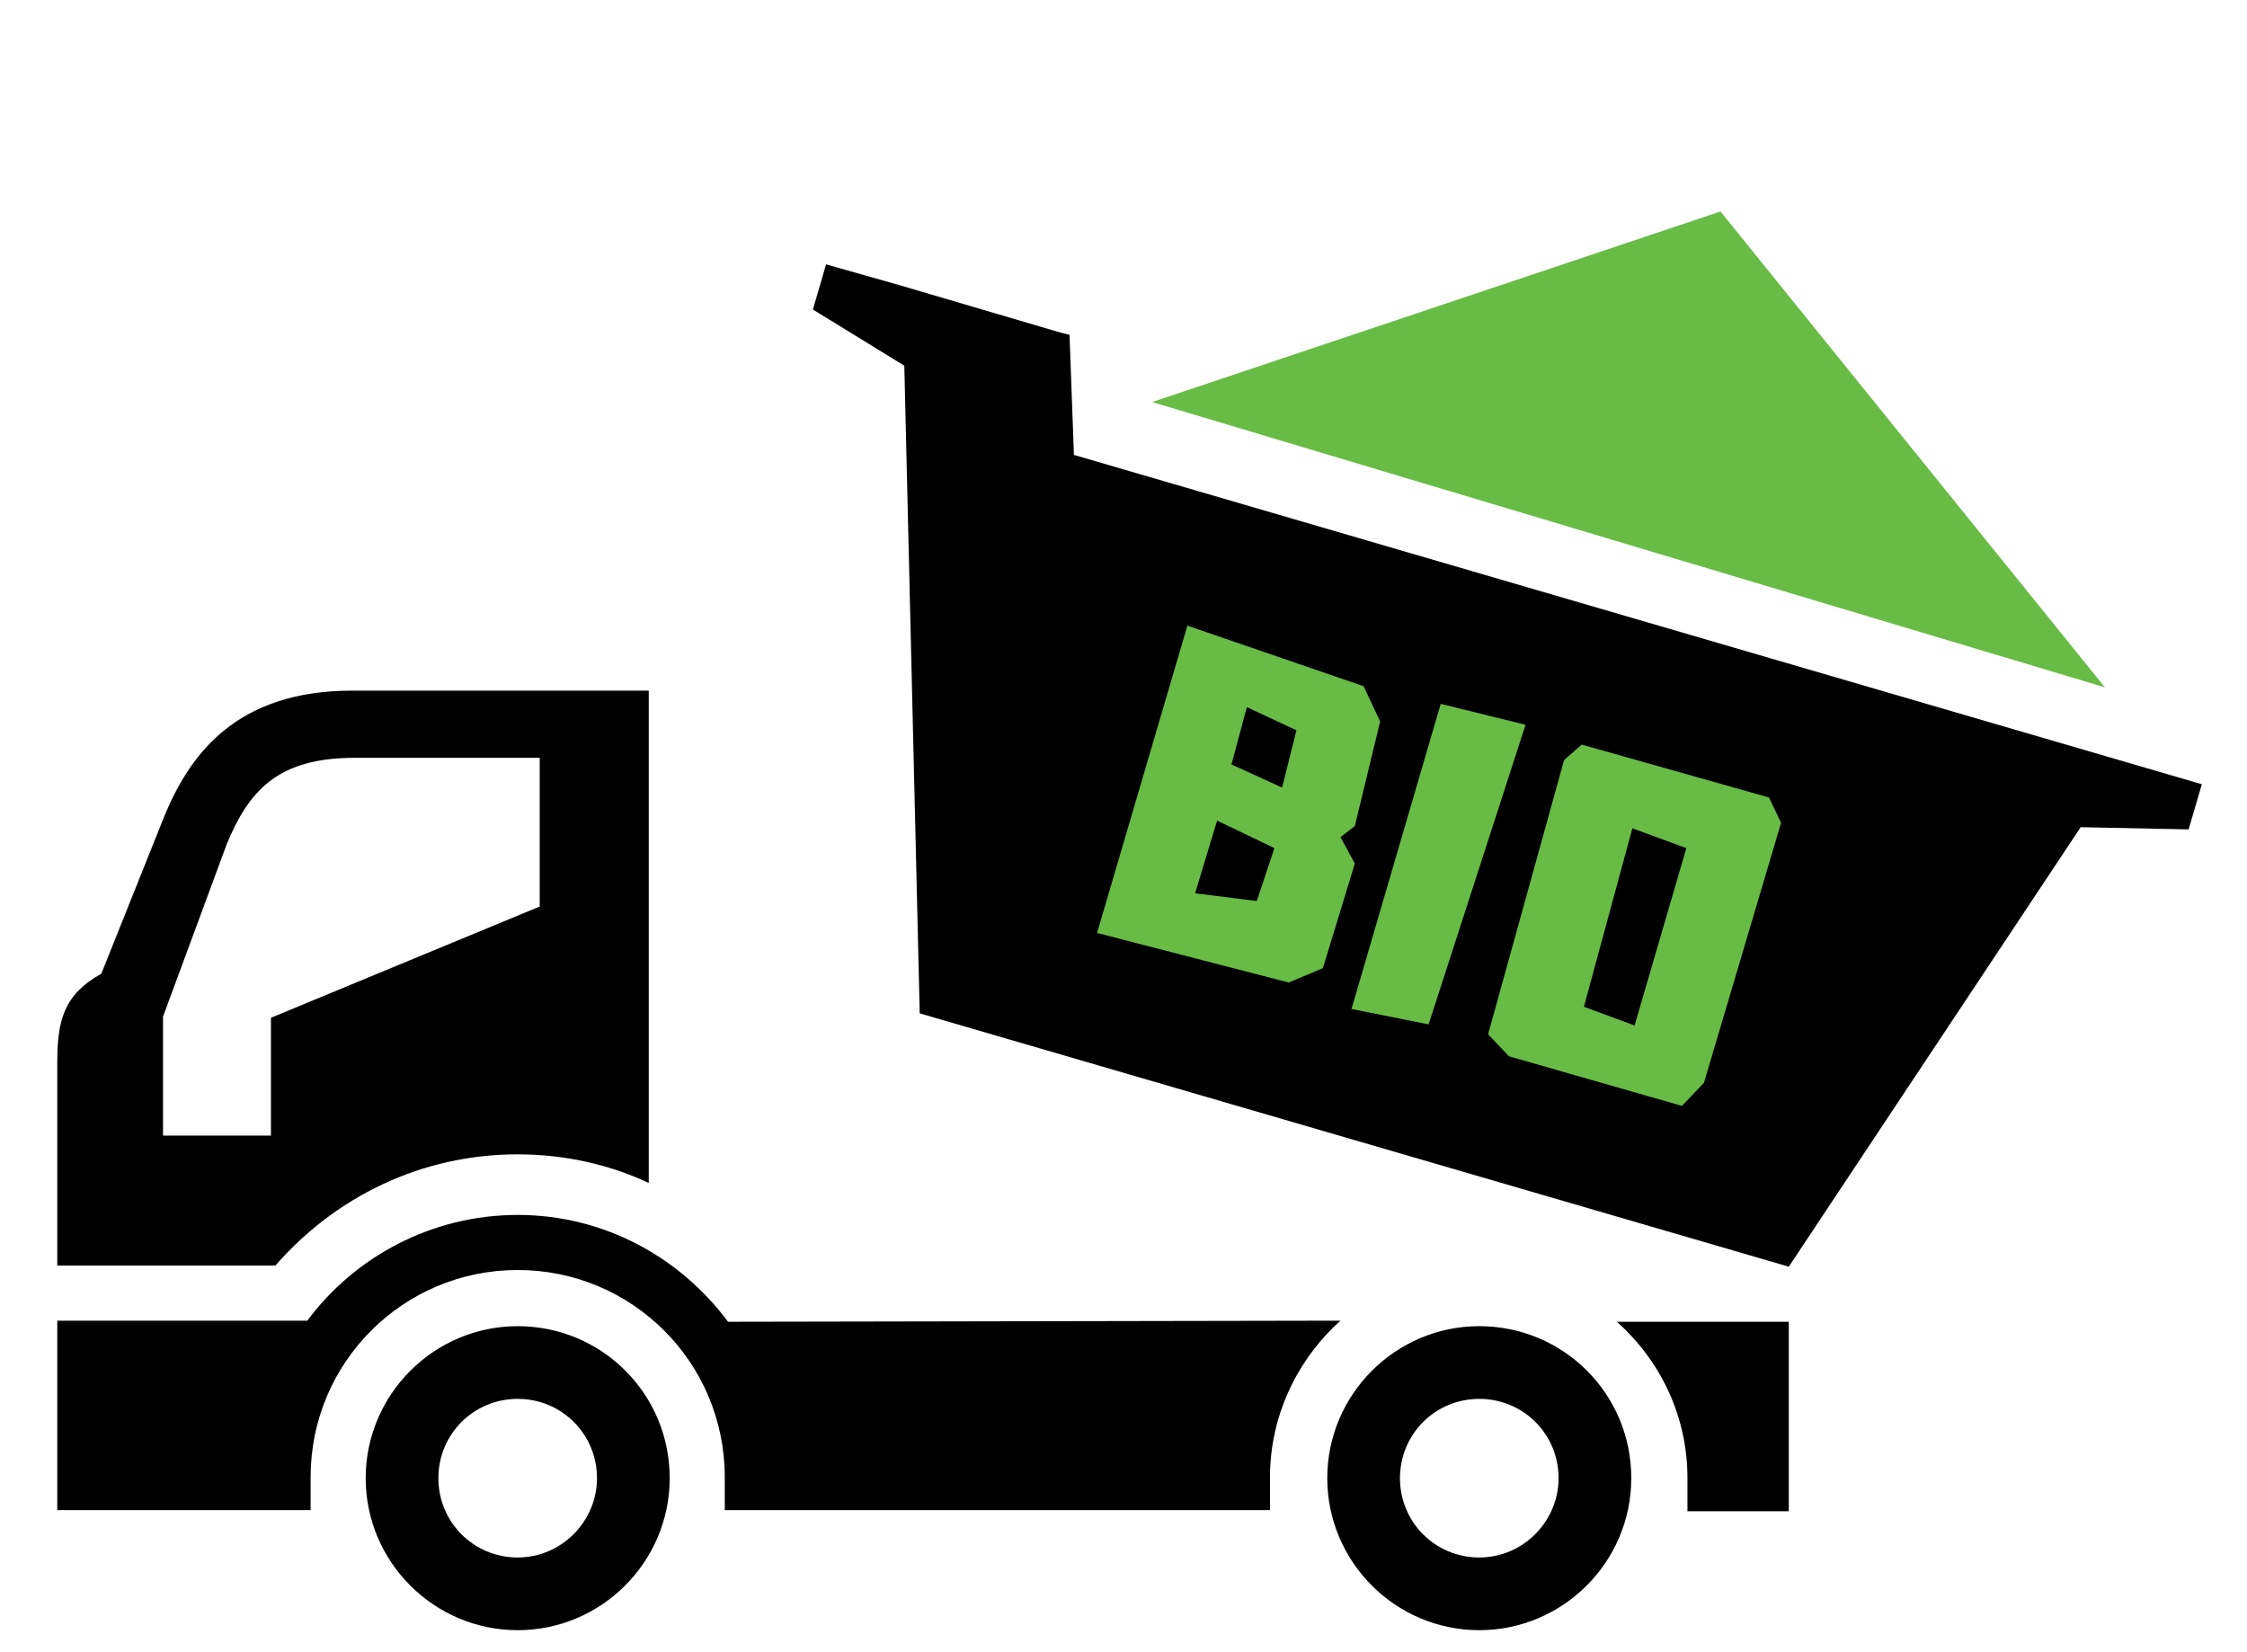 <?xml version="1.0" encoding="utf-8"?>
<!-- Generator: Adobe Illustrator 23.0.3, SVG Export Plug-In . SVG Version: 6.00 Build 0)  -->
<svg version="1.1" id="Vrstva_1" xmlns="http://www.w3.org/2000/svg" xmlns:xlink="http://www.w3.org/1999/xlink" x="0px" y="0px"
	 viewBox="0 0 204 150" style="enable-background:new 0 0 204 150;" xml:space="preserve">
<style type="text/css">
	.st0{fill:#68BC45;}
</style>
<g>
	<polygon points="83.5,92 162.4,115 188.9,75.1 189,75.1 198.7,75.3 199.9,71.2 97.5,41.3 97.1,30.4 96.3,30.2 81.7,25.9 75,24 
		73.8,28.1 82.1,33.2 	"/>
	<polygon class="st0" points="156.2,19.2 104.6,36.5 191.1,62.4 	"/>
	<path d="M47,104.8c4.2,0,8.3,0.9,11.9,2.6V62.7c0,0-21.4,0-26.9,0c-10.5,0-14.8,5.7-17.2,11.7l-5.6,14c-3.4,1.9-4,4.2-4,8.1
		c0,6,0,13.9,0,18.4l19.8,0C30.4,108.7,38.2,104.8,47,104.8z M14.8,103V92.3l5.8-15.7c2-4.8,4.6-7.8,11.6-7.8H49v13.5L24.6,92.4
		l0,10.7H14.8z"/>
	<path d="M153.2,134.2c0,1,0,3,0,3l9.2,0V120l-15.6,0C150.7,123.5,153.2,128.5,153.2,134.2z"/>
	<path d="M134.3,120.4c-7.6,0-13.8,6.2-13.8,13.8c0,7.6,6.2,13.8,13.8,13.8c7.6,0,13.8-6.2,13.8-13.8
		C148.1,126.5,141.9,120.4,134.3,120.4z M134.3,141.4c-4,0-7.2-3.2-7.2-7.2c0-4,3.2-7.2,7.2-7.2c4,0,7.2,3.2,7.2,7.2
		C141.5,138.1,138.3,141.4,134.3,141.4z"/>
	<path d="M47,120.4c-7.6,0-13.8,6.2-13.8,13.8c0,7.6,6.2,13.8,13.8,13.8c7.6,0,13.8-6.2,13.8-13.8C60.8,126.5,54.6,120.4,47,120.4z
		 M47,141.4c-4,0-7.2-3.2-7.2-7.2c0-4,3.2-7.2,7.2-7.2c4,0,7.2,3.2,7.2,7.2C54.2,138.1,51,141.4,47,141.4z"/>
	<path d="M66.1,120c-4.4-5.9-11.3-9.7-19.1-9.7c-7.8,0-14.8,3.8-19.1,9.6l-22.7,0v17.2l23,0c0,0,0-2,0-3c0-10.4,8.4-18.8,18.8-18.8
		s18.8,8.4,18.8,18.8c0,1,0,3,0,3h49.5c0,0,0-2,0-3c0-5.6,2.5-10.7,6.4-14.2L66.1,120z"/>
</g>
<g>
	<path class="st0" d="M121.7,76l1.3,2.4l-2.9,9.5l-3.1,1.3l-17.4-4.5l8.2-27.9l16,5.5l1.5,3.2L123,75L121.7,76z M116.4,71.5l1.3-5.2
		l-4.5-2.1l-1.4,5.2L116.4,71.5z M115.7,77l-5.2-2.5l-2,6.6l5.6,0.7L115.7,77z"/>
	<path class="st0" d="M130.8,63.9l7.7,1.9L129.7,93l-7-1.4L130.8,63.9z"/>
	<path class="st0" d="M160.6,72.4l1.1,2.3l-7,23.6l-2,2.1L137,95.9l-1.9-2L142,69l1.6-1.4L160.6,72.4z M148.2,75.2l-4.4,16.2
		l4.6,1.7l4.7-16.1L148.2,75.2z"/>
</g>
</svg>
